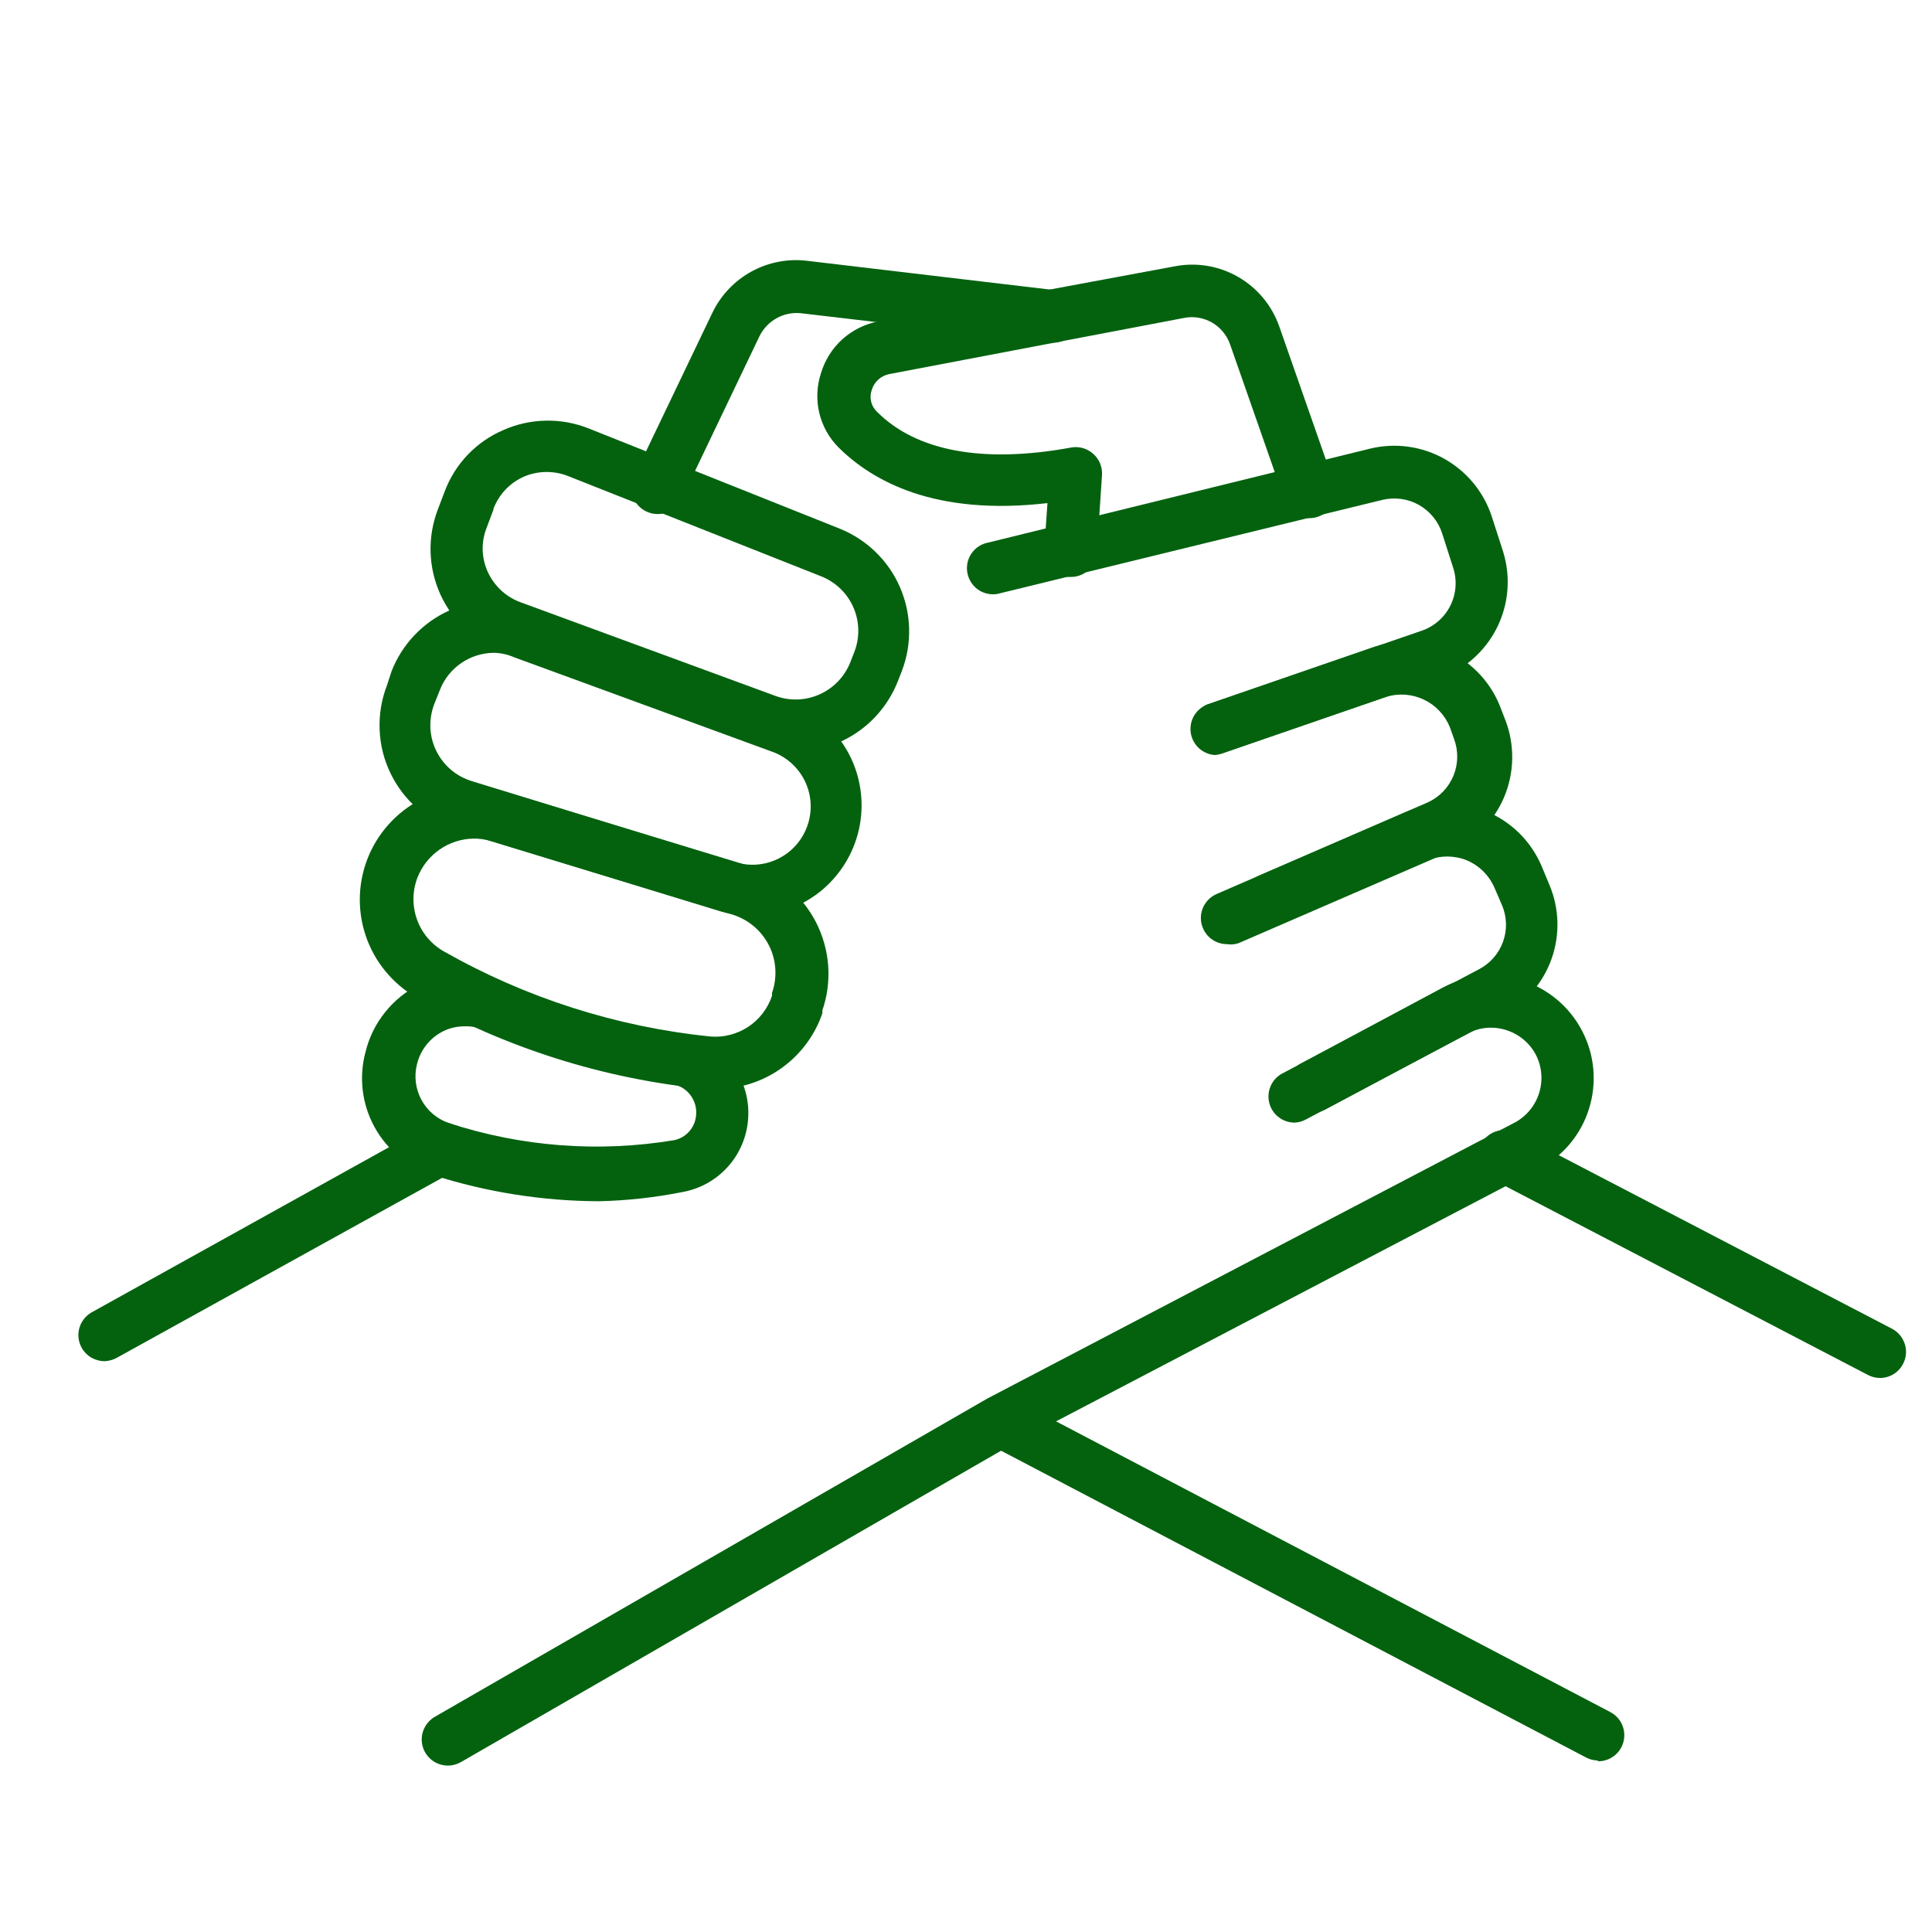 <?xml version="1.0" encoding="UTF-8"?> <svg xmlns="http://www.w3.org/2000/svg" viewBox="0 0 30 30" fill="none"><path d="M16.622 8.959H16.593C16.539 8.956 16.486 8.941 16.437 8.917C16.388 8.892 16.345 8.858 16.31 8.816C16.275 8.775 16.248 8.727 16.232 8.675C16.216 8.622 16.211 8.568 16.216 8.513L16.265 7.812C14.517 8.015 13.549 7.471 13.022 6.949C12.874 6.801 12.771 6.616 12.722 6.414C12.674 6.211 12.682 5.999 12.746 5.801C12.806 5.597 12.921 5.412 13.079 5.269C13.238 5.126 13.432 5.03 13.642 4.99L18.243 4.135C18.581 4.07 18.931 4.129 19.228 4.301C19.526 4.473 19.752 4.747 19.865 5.071L20.716 7.504C20.734 7.554 20.742 7.608 20.739 7.661C20.736 7.714 20.723 7.766 20.7 7.815C20.677 7.863 20.645 7.906 20.605 7.942C20.565 7.977 20.519 8.005 20.469 8.023C20.419 8.041 20.365 8.048 20.312 8.046C20.259 8.043 20.206 8.03 20.158 8.007C20.11 7.984 20.067 7.951 20.031 7.912C19.995 7.872 19.968 7.826 19.95 7.776L19.099 5.343C19.048 5.2 18.947 5.081 18.816 5.006C18.684 4.932 18.529 4.907 18.381 4.938L13.808 5.809C13.744 5.822 13.685 5.851 13.637 5.895C13.59 5.938 13.555 5.994 13.536 6.057C13.516 6.114 13.513 6.175 13.526 6.234C13.54 6.293 13.57 6.347 13.613 6.389C14.226 7.009 15.267 7.2 16.634 6.949C16.694 6.938 16.756 6.941 16.815 6.958C16.874 6.975 16.929 7.005 16.974 7.046C17.021 7.086 17.057 7.137 17.081 7.194C17.105 7.251 17.116 7.313 17.112 7.374L17.031 8.59C17.022 8.692 16.974 8.787 16.899 8.855C16.823 8.924 16.724 8.961 16.622 8.959Z" fill="#04620F"></path><path d="M18.864 11.724C18.773 11.718 18.686 11.681 18.619 11.62C18.551 11.558 18.506 11.476 18.491 11.386C18.476 11.296 18.492 11.203 18.536 11.123C18.58 11.043 18.65 10.981 18.734 10.945L22.075 9.794C22.268 9.728 22.428 9.589 22.52 9.406C22.612 9.223 22.628 9.012 22.565 8.817L22.395 8.286C22.335 8.097 22.205 7.938 22.032 7.84C21.859 7.743 21.655 7.716 21.462 7.763L15.539 9.21C15.486 9.227 15.431 9.232 15.376 9.226C15.321 9.22 15.267 9.203 15.219 9.176C15.171 9.148 15.129 9.111 15.096 9.067C15.063 9.023 15.039 8.972 15.026 8.918C15.013 8.865 15.011 8.809 15.02 8.754C15.029 8.7 15.05 8.648 15.08 8.601C15.111 8.555 15.15 8.515 15.196 8.485C15.242 8.454 15.294 8.434 15.349 8.424L21.268 6.968C21.661 6.871 22.076 6.927 22.429 7.125C22.782 7.324 23.047 7.649 23.169 8.035L23.339 8.562C23.463 8.957 23.428 9.385 23.241 9.754C23.054 10.124 22.73 10.406 22.338 10.54L18.997 11.691C18.955 11.71 18.91 11.721 18.864 11.724Z" fill="#04620F"></path><path d="M19.054 14.661C18.975 14.661 18.897 14.638 18.831 14.595C18.765 14.552 18.713 14.49 18.681 14.417C18.659 14.368 18.648 14.316 18.647 14.262C18.646 14.209 18.655 14.156 18.675 14.106C18.695 14.056 18.724 14.011 18.761 13.973C18.798 13.934 18.843 13.903 18.892 13.882L22.171 12.459C22.352 12.377 22.494 12.228 22.569 12.045C22.645 11.861 22.647 11.656 22.577 11.47L22.512 11.288C22.435 11.101 22.291 10.949 22.108 10.863C21.925 10.776 21.716 10.762 21.523 10.821L18.973 11.701C18.88 11.711 18.786 11.689 18.708 11.637C18.629 11.586 18.571 11.509 18.543 11.42C18.515 11.331 18.518 11.234 18.553 11.148C18.588 11.061 18.652 10.988 18.734 10.943L21.284 10.063C21.479 9.992 21.687 9.961 21.895 9.97C22.103 9.98 22.307 10.03 22.495 10.119C22.683 10.207 22.852 10.332 22.992 10.486C23.132 10.64 23.24 10.82 23.311 11.016L23.38 11.194C23.524 11.578 23.515 12.002 23.355 12.38C23.195 12.757 22.896 13.058 22.52 13.221L19.236 14.644C19.178 14.665 19.115 14.671 19.054 14.661Z" fill="#04620F"></path><path d="M20.1 17.432C20.01 17.431 19.922 17.401 19.852 17.345C19.781 17.29 19.73 17.212 19.709 17.125C19.687 17.037 19.695 16.945 19.731 16.863C19.767 16.78 19.83 16.712 19.909 16.67L22.97 15.048C23.143 14.957 23.275 14.804 23.34 14.62C23.406 14.436 23.399 14.234 23.323 14.055L23.205 13.783C23.121 13.59 22.966 13.438 22.772 13.357C22.579 13.281 22.364 13.281 22.172 13.357L19.865 14.347C19.766 14.39 19.654 14.392 19.554 14.352C19.453 14.313 19.373 14.235 19.33 14.136C19.287 14.037 19.285 13.925 19.324 13.825C19.364 13.724 19.442 13.644 19.54 13.601L21.835 12.607C22.028 12.524 22.236 12.479 22.447 12.477C22.658 12.474 22.867 12.513 23.063 12.591C23.258 12.67 23.436 12.786 23.587 12.933C23.737 13.081 23.857 13.257 23.939 13.451L24.057 13.735C24.213 14.101 24.226 14.512 24.093 14.888C23.96 15.263 23.691 15.575 23.339 15.762L20.278 17.383C20.223 17.413 20.162 17.43 20.1 17.432Z" fill="#04620F"></path><path d="M6.957 27.416C6.867 27.416 6.779 27.387 6.708 27.333C6.637 27.278 6.585 27.202 6.562 27.115C6.539 27.028 6.545 26.936 6.58 26.854C6.615 26.771 6.676 26.702 6.754 26.657L15.332 21.716L23.513 17.435C23.697 17.339 23.835 17.174 23.898 16.977C23.961 16.779 23.944 16.565 23.85 16.381C23.802 16.289 23.737 16.208 23.657 16.142C23.578 16.075 23.486 16.026 23.388 15.995C23.288 15.963 23.184 15.952 23.08 15.961C22.976 15.971 22.875 16.002 22.784 16.052L20.611 17.212C20.564 17.241 20.511 17.261 20.456 17.269C20.401 17.277 20.345 17.274 20.291 17.26C20.237 17.245 20.187 17.22 20.144 17.186C20.1 17.151 20.064 17.108 20.038 17.059C20.012 17.01 19.996 16.956 19.991 16.901C19.987 16.845 19.994 16.79 20.012 16.737C20.03 16.684 20.058 16.636 20.096 16.595C20.133 16.554 20.179 16.521 20.23 16.498L22.403 15.335C22.589 15.236 22.793 15.175 23.002 15.155C23.212 15.136 23.424 15.158 23.625 15.22C23.826 15.283 24.013 15.385 24.175 15.52C24.337 15.655 24.47 15.821 24.567 16.008C24.664 16.193 24.723 16.395 24.741 16.603C24.759 16.811 24.736 17.021 24.673 17.22C24.611 17.419 24.509 17.604 24.375 17.764C24.24 17.924 24.076 18.056 23.89 18.152L15.721 22.425L7.155 27.363C7.095 27.397 7.026 27.416 6.957 27.416Z" fill="#04620F"></path><path d="M10.208 7.982C10.148 7.982 10.088 7.968 10.034 7.941C9.937 7.895 9.863 7.812 9.827 7.711C9.792 7.61 9.797 7.499 9.843 7.402L11.06 4.86C11.19 4.588 11.402 4.363 11.667 4.217C11.932 4.072 12.235 4.013 12.535 4.05L16.403 4.508C16.456 4.514 16.508 4.53 16.554 4.556C16.601 4.582 16.643 4.617 16.676 4.659C16.709 4.701 16.734 4.749 16.749 4.801C16.763 4.852 16.768 4.906 16.762 4.96C16.755 5.013 16.739 5.064 16.713 5.111C16.687 5.158 16.652 5.199 16.61 5.233C16.568 5.266 16.52 5.291 16.468 5.305C16.417 5.32 16.363 5.325 16.31 5.318L12.438 4.864C12.307 4.85 12.175 4.877 12.059 4.941C11.944 5.005 11.851 5.103 11.793 5.221L10.577 7.763C10.542 7.83 10.489 7.887 10.424 7.925C10.359 7.964 10.284 7.984 10.208 7.982Z" fill="#04620F"></path><path d="M12.336 11.672C12.139 11.672 11.943 11.638 11.757 11.571L7.808 10.132C7.595 10.053 7.4 9.933 7.233 9.779C7.067 9.624 6.933 9.438 6.839 9.232C6.745 9.025 6.693 8.802 6.686 8.575C6.679 8.348 6.718 8.122 6.799 7.91L6.904 7.634C6.983 7.422 7.105 7.227 7.262 7.062C7.419 6.898 7.607 6.767 7.816 6.678C8.024 6.585 8.249 6.536 8.477 6.532C8.704 6.527 8.93 6.569 9.142 6.653L13.042 8.21C13.458 8.378 13.793 8.703 13.973 9.114C14.153 9.526 14.165 9.991 14.007 10.411L13.942 10.578C13.815 10.9 13.595 11.178 13.308 11.373C13.022 11.568 12.683 11.672 12.336 11.672ZM7.662 7.914L7.557 8.194C7.513 8.305 7.492 8.423 7.495 8.543C7.499 8.662 7.527 8.779 7.577 8.887C7.629 8.998 7.703 9.097 7.794 9.179C7.885 9.26 7.992 9.322 8.108 9.361L12.049 10.809C12.272 10.888 12.517 10.878 12.733 10.779C12.949 10.681 13.118 10.502 13.204 10.282L13.269 10.116C13.353 9.893 13.346 9.647 13.251 9.43C13.155 9.212 12.978 9.041 12.758 8.952L8.838 7.399C8.727 7.353 8.609 7.329 8.489 7.329C8.369 7.329 8.251 7.353 8.14 7.399C8.031 7.447 7.932 7.515 7.85 7.602C7.768 7.688 7.704 7.79 7.662 7.902V7.914Z" fill="#04620F"></path><path d="M11.664 14.22C11.493 14.22 11.324 14.194 11.161 14.143L7.107 12.902C6.882 12.833 6.673 12.719 6.494 12.566C6.315 12.413 6.169 12.224 6.066 12.012C5.963 11.801 5.904 11.57 5.895 11.334C5.885 11.099 5.923 10.864 6.008 10.644L6.081 10.421C6.245 10.003 6.565 9.665 6.974 9.481C7.383 9.296 7.849 9.278 8.27 9.432L12.256 10.895C12.633 11.034 12.949 11.301 13.15 11.649C13.351 11.998 13.422 12.406 13.353 12.802C13.283 13.197 13.077 13.556 12.77 13.816C12.462 14.075 12.074 14.218 11.672 14.22H11.664ZM7.675 10.137C7.492 10.137 7.314 10.192 7.164 10.295C7.013 10.397 6.897 10.543 6.831 10.713L6.742 10.936C6.698 11.052 6.678 11.176 6.683 11.3C6.688 11.424 6.719 11.546 6.774 11.658C6.828 11.769 6.905 11.869 6.999 11.95C7.093 12.03 7.203 12.091 7.322 12.128L11.396 13.381C11.624 13.457 11.872 13.44 12.087 13.333C12.302 13.226 12.465 13.038 12.541 12.811C12.618 12.584 12.601 12.335 12.494 12.12C12.387 11.906 12.199 11.742 11.972 11.666L7.983 10.206C7.885 10.163 7.781 10.14 7.675 10.137Z" fill="#04620F"></path><path d="M11.116 16.91H10.958C9.376 16.756 7.844 16.272 6.462 15.487C6.09 15.271 5.809 14.926 5.675 14.518C5.54 14.109 5.561 13.665 5.733 13.27C5.905 12.876 6.216 12.559 6.607 12.379C6.998 12.199 7.441 12.17 7.853 12.296L11.623 13.443C11.848 13.512 12.057 13.626 12.237 13.777C12.417 13.928 12.565 14.114 12.672 14.323C12.779 14.533 12.843 14.762 12.86 14.996C12.877 15.231 12.846 15.467 12.77 15.689V15.734C12.652 16.078 12.429 16.377 12.132 16.588C11.836 16.799 11.48 16.911 11.116 16.91ZM7.346 13.022C7.16 13.026 6.98 13.085 6.827 13.191C6.674 13.297 6.556 13.445 6.486 13.618C6.403 13.827 6.398 14.059 6.473 14.271C6.547 14.484 6.696 14.662 6.892 14.773C8.165 15.496 9.574 15.946 11.031 16.095C11.238 16.112 11.445 16.058 11.619 15.944C11.792 15.829 11.922 15.66 11.988 15.462V15.418C12.03 15.297 12.047 15.17 12.039 15.043C12.031 14.916 11.997 14.792 11.939 14.678C11.881 14.565 11.802 14.464 11.704 14.382C11.606 14.3 11.493 14.239 11.372 14.201L7.601 13.054C7.518 13.031 7.432 13.02 7.346 13.022Z" fill="#04620F"></path><path d="M9.296 18.653C8.423 18.649 7.557 18.512 6.726 18.247C6.338 18.125 6.012 17.858 5.816 17.502C5.62 17.145 5.57 16.727 5.676 16.334C5.731 16.108 5.835 15.897 5.981 15.716C6.126 15.534 6.31 15.387 6.519 15.284C6.722 15.184 6.944 15.13 7.17 15.125C7.397 15.12 7.621 15.165 7.828 15.256C8.691 15.643 9.604 15.907 10.54 16.042C10.866 16.087 11.161 16.259 11.361 16.52C11.562 16.781 11.651 17.11 11.611 17.437C11.579 17.698 11.466 17.942 11.287 18.134C11.107 18.327 10.872 18.457 10.613 18.507C10.179 18.594 9.738 18.643 9.296 18.653ZM7.208 15.937C7.094 15.937 6.982 15.963 6.88 16.014C6.779 16.065 6.69 16.137 6.62 16.226C6.55 16.315 6.5 16.418 6.474 16.529C6.428 16.714 6.453 16.91 6.544 17.078C6.634 17.246 6.785 17.374 6.965 17.437C8.095 17.808 9.298 17.899 10.472 17.704C10.56 17.685 10.641 17.638 10.701 17.57C10.761 17.503 10.799 17.418 10.808 17.327C10.822 17.212 10.79 17.096 10.72 17.003C10.65 16.911 10.546 16.85 10.431 16.833C9.42 16.69 8.435 16.404 7.504 15.985C7.41 15.949 7.309 15.933 7.208 15.937Z" fill="#04620F"></path><path d="M1.622 21.137C1.55 21.136 1.48 21.117 1.418 21.081C1.356 21.045 1.304 20.992 1.269 20.93C1.217 20.836 1.203 20.726 1.232 20.622C1.261 20.519 1.33 20.431 1.423 20.378L6.649 17.476C6.743 17.422 6.855 17.408 6.959 17.436C7.064 17.465 7.153 17.534 7.206 17.628C7.26 17.722 7.274 17.833 7.246 17.938C7.217 18.042 7.148 18.131 7.054 18.185L1.821 21.08C1.76 21.114 1.692 21.134 1.622 21.137Z" fill="#04620F"></path><path d="M29.189 21.397C29.124 21.396 29.06 21.38 29.003 21.349L23.197 18.325C23.146 18.302 23.1 18.27 23.062 18.229C23.024 18.189 22.995 18.141 22.976 18.088C22.957 18.036 22.95 17.98 22.954 17.924C22.957 17.869 22.973 17.815 22.998 17.765C23.024 17.716 23.06 17.672 23.103 17.637C23.146 17.602 23.196 17.576 23.25 17.562C23.304 17.547 23.36 17.543 23.415 17.551C23.47 17.559 23.523 17.578 23.57 17.607L29.376 20.631C29.457 20.673 29.522 20.74 29.559 20.823C29.598 20.906 29.607 20.999 29.585 21.088C29.563 21.177 29.512 21.255 29.441 21.311C29.369 21.368 29.28 21.398 29.189 21.397Z" fill="#04620F"></path><path d="M24.811 27.337C24.746 27.336 24.682 27.32 24.624 27.288L15.349 22.424C15.257 22.374 15.188 22.29 15.156 22.19C15.124 22.091 15.132 21.983 15.178 21.889C15.228 21.793 15.314 21.722 15.417 21.69C15.519 21.658 15.63 21.668 15.726 21.718L25.001 26.583C25.083 26.625 25.148 26.693 25.186 26.776C25.224 26.86 25.232 26.953 25.21 27.042C25.188 27.131 25.137 27.209 25.064 27.265C24.991 27.321 24.902 27.351 24.811 27.349V27.337Z" fill="#04620F"></path></svg> 